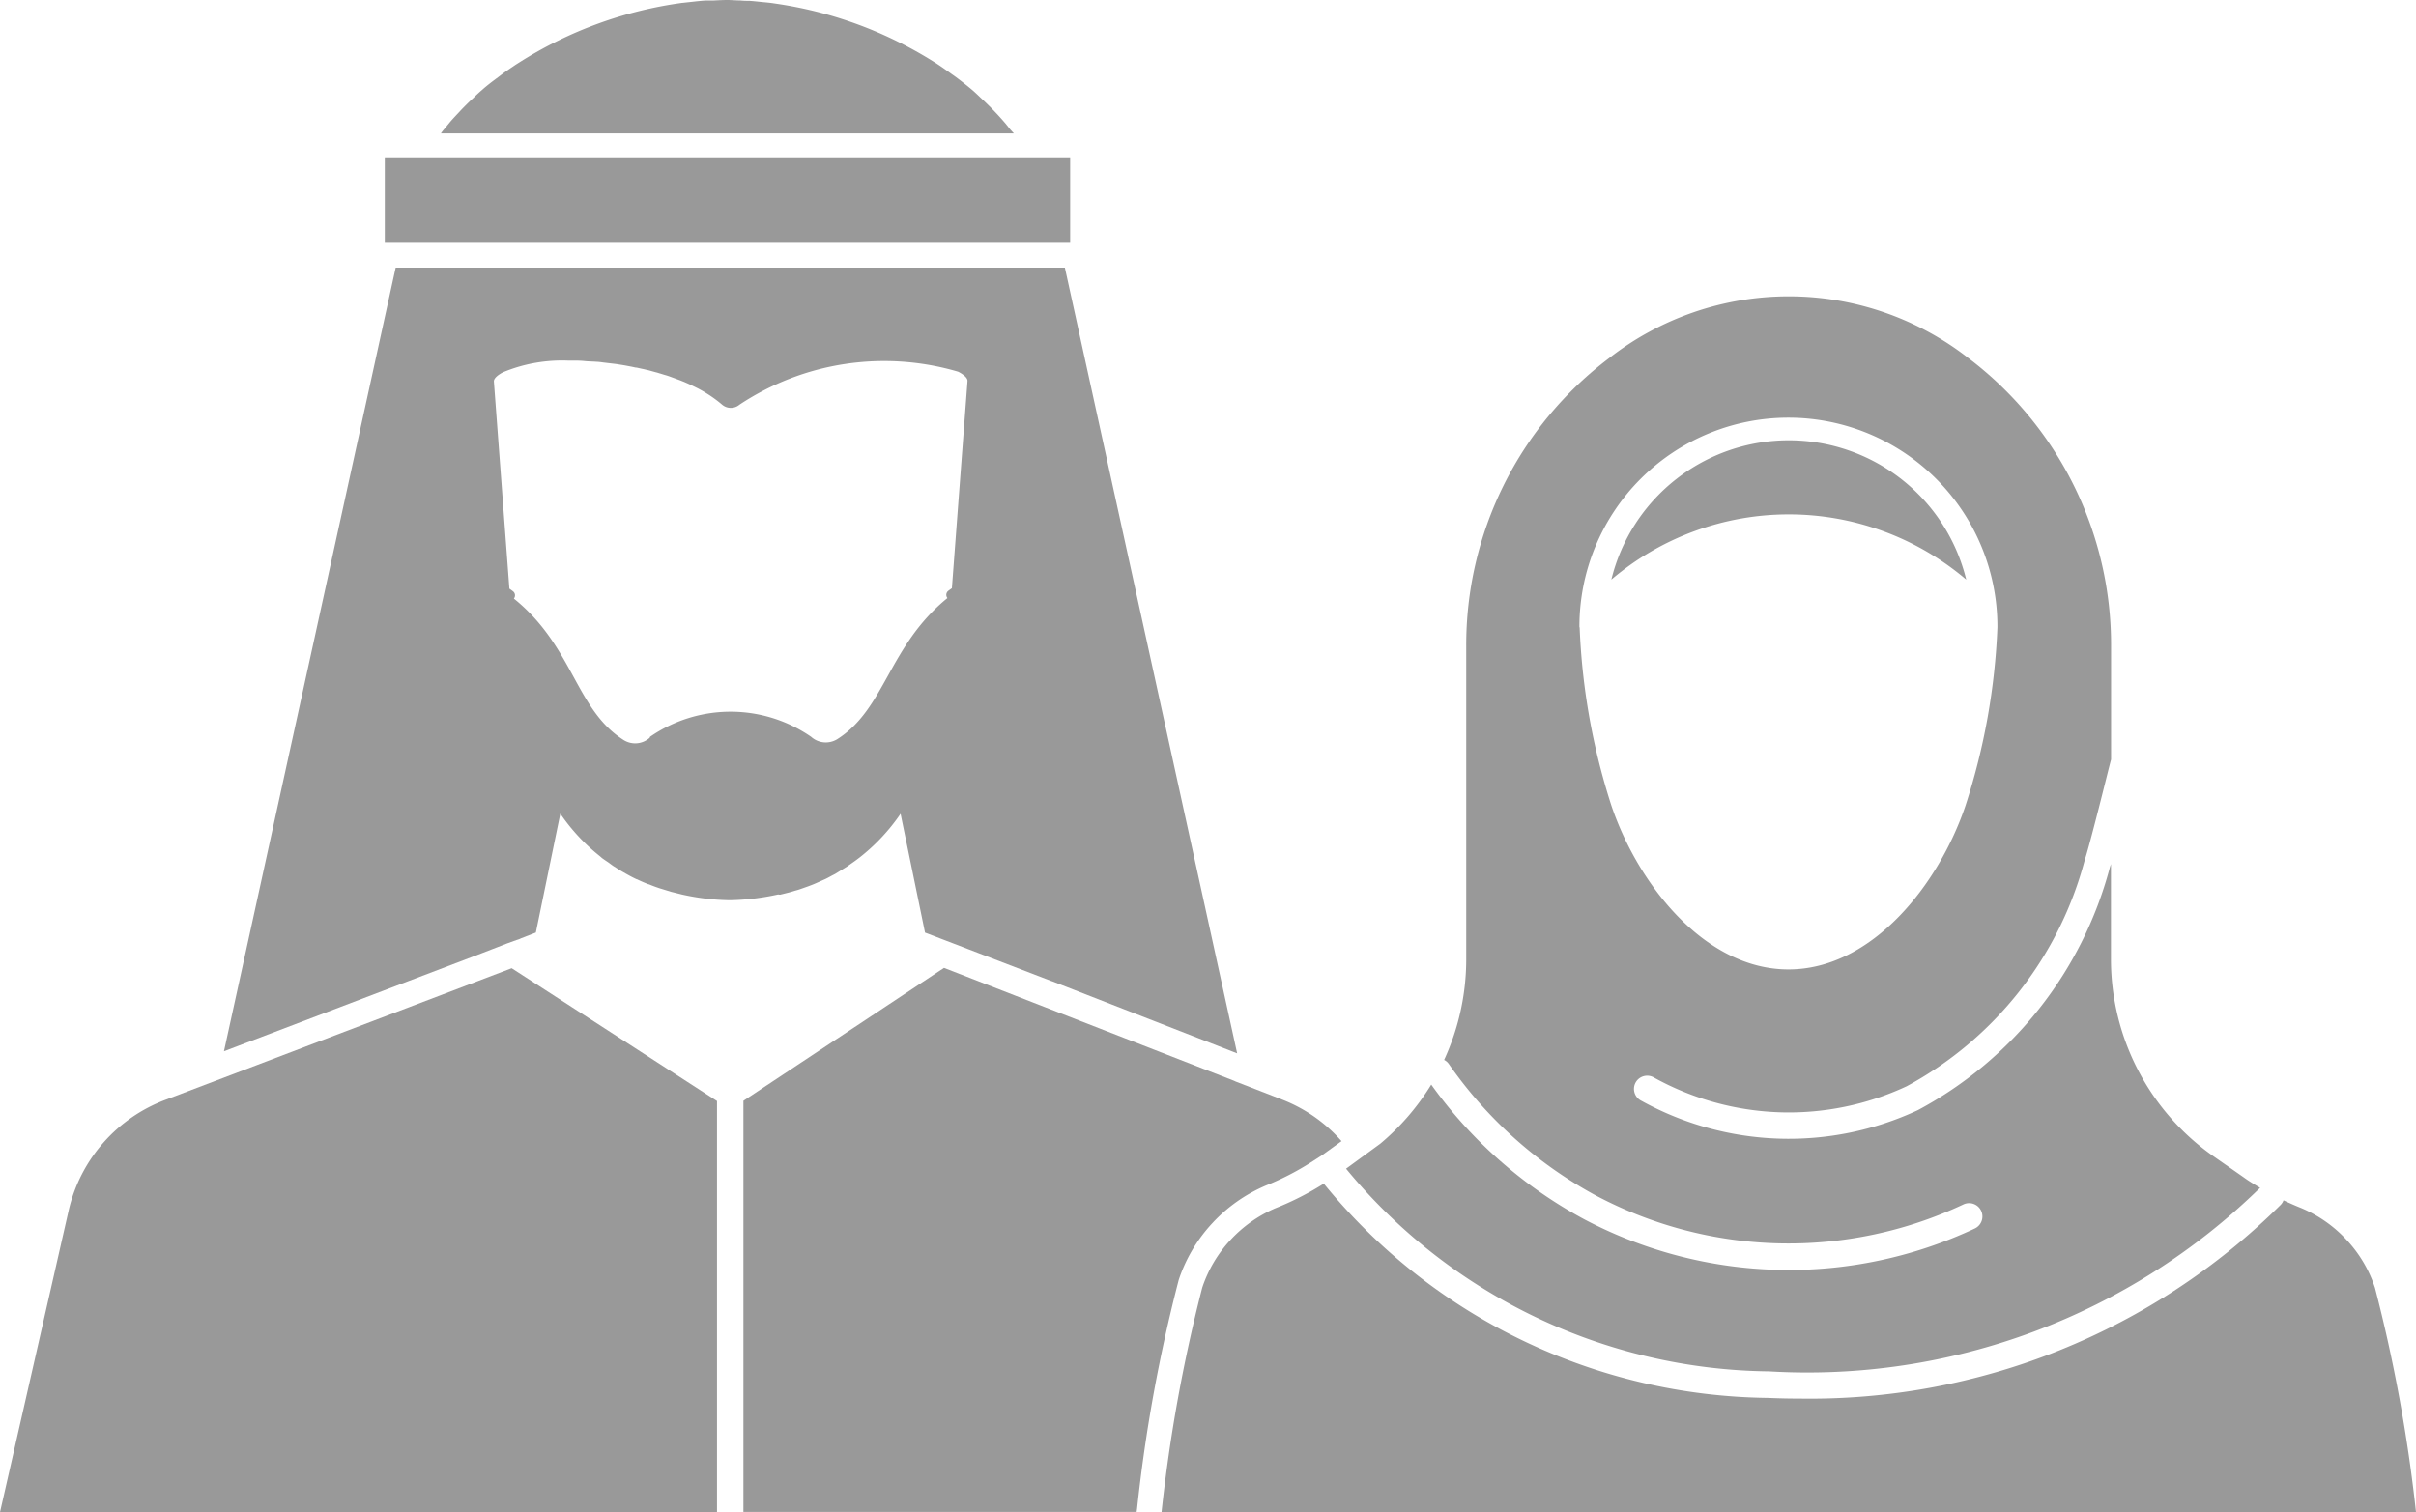 <svg xmlns="http://www.w3.org/2000/svg" width="41.985" height="26.286" viewBox="0 0 41.985 26.286">
  <path id="Path_62213" data-name="Path 62213" d="M2858.5,657.57a3.174,3.174,0,0,0-6.167,0,4.76,4.76,0,0,1,6.167,0Z" transform="translate(-2824.331 -647.495)" fill="#999"/>
  <path id="Path_62214" data-name="Path 62214" d="M2606.94,1097.44a2.24,2.24,0,0,0-.489-.828,2.281,2.281,0,0,0-.789-.556c-.1-.04-.207-.087-.311-.136a.234.234,0,0,1-.047.076,11.621,11.621,0,0,1-8.37,3.37q-.272,0-.545-.012a10.1,10.1,0,0,1-7.711-3.718.1.1,0,0,1,0-.01,5.043,5.043,0,0,1-.84.429,2.3,2.3,0,0,0-.789.556,2.261,2.261,0,0,0-.489.828,27.374,27.374,0,0,0-.707,3.9h21.8A27.26,27.26,0,0,0,2606.94,1097.44Z" transform="translate(-2565.668 -1075.055)" fill="#999"/>
  <path id="Path_62215" data-name="Path 62215" d="M2702.51,588.594a11.246,11.246,0,0,0,8.536-3.191c-.1-.059-.2-.119-.283-.18l-.5-.349a4.183,4.183,0,0,1-1.809-3.439v-1.66c-.008.025-.015.048-.021.066a6.74,6.74,0,0,1-3.334,4.212,5.3,5.3,0,0,1-4.807-.163.23.23,0,1,1,.226-.4,4.835,4.835,0,0,0,4.384.149A6.3,6.3,0,0,0,2708,579.7c.07-.209.286-1.064.4-1.524.022-.086.04-.159.056-.219V576a6.248,6.248,0,0,0-2.484-5.023,5.075,5.075,0,0,0-6.234,0A6.247,6.247,0,0,0,2697.25,576v5.434a4.186,4.186,0,0,1-.384,1.746.226.226,0,0,1,.079.067,7.4,7.4,0,0,0,2.576,2.3,7.146,7.146,0,0,0,6.368.146.231.231,0,0,1,.2.417,7.608,7.608,0,0,1-6.78-.155,7.833,7.833,0,0,1-2.667-2.346,4.2,4.2,0,0,1-.885,1.027l-.595.435A9.653,9.653,0,0,0,2702.51,588.594Zm-3.293-12.935v-.011h0a3.632,3.632,0,1,1,7.264,0h0v.012a11.505,11.505,0,0,1-.555,3.1c-.463,1.371-1.623,2.847-3.076,2.847s-2.614-1.476-3.077-2.847a11.521,11.521,0,0,1-.552-3.1Z" transform="translate(-2671.77 -564.756)" fill="#999"/>
  <path id="Path_62216" data-name="Path 62216" d="M2347.58,970.185l-.808-.314-.025-.012-5.041-1.963-3.486,2.311v7.146h6.833l.008-.056a27.287,27.287,0,0,1,.724-3.978,2.687,2.687,0,0,1,.581-.982,2.719,2.719,0,0,1,.934-.658,4.652,4.652,0,0,0,.779-.4l.2-.129.157-.113.178-.129a2.64,2.64,0,0,0-1.034-.723Z" transform="translate(-2325.301 -951.072)" fill="#999"/>
  <path id="Path_62217" data-name="Path 62217" d="M2168.81,396.461l-.08-.1h0c-.046-.054-.093-.107-.142-.16h0l-.081-.085q-.078-.08-.16-.158l-.083-.077.024.021c-.046-.042-.089-.085-.137-.126-.092-.078-.188-.153-.287-.227l-.029-.021-.04-.028c-.084-.061-.168-.121-.257-.179.063.041.123.084.183.127-.061-.043-.121-.087-.184-.128h0a7.054,7.054,0,0,0-2.871-1.057l.061.006-.064-.007c-.054-.007-.108-.012-.163-.017-.078-.008-.156-.017-.233-.022a1.264,1.264,0,0,1-.151-.006c-.076,0-.153-.008-.228-.008s-.162.005-.243.009h-.133c-.079.005-.159.014-.238.023l-.156.017-.061.006.057-.006a7.057,7.057,0,0,0-2.836,1.035l-.046.029c-.1.064-.194.131-.287.2q.131-.1.268-.187-.141.093-.274.192l-.026.02c-.1.074-.2.149-.286.227-.052.044-.1.09-.147.135l.029-.025c-.029.026-.058.052-.085.078l.012-.012c-.058.055-.114.111-.168.167l-.083.089c-.047.051-.094.1-.137.155-.029.034-.055.068-.083.1a.713.713,0,0,0-.051.067h9.957Z" transform="translate(-2151.252 -394.209)" fill="#999"/>
  <path id="Path_62218" data-name="Path 62218" d="M2137.51,489.444h.018v-1.472h-11.91v1.472h11.892Z" transform="translate(-2118.931 -485.222)" fill="#999"/>
  <path id="Path_62219" data-name="Path 62219" d="M2040.05,563.6c.053-.012.1-.025.158-.039l.1-.03a1.029,1.029,0,0,0,.1-.03l.13-.046.071-.027c.046-.018.092-.039.138-.06l.064-.028c.045-.019.087-.043.13-.066.025-.014.05-.025.074-.039l.1-.062.1-.062.062-.044c.046-.032.092-.064.138-.1l.007-.005a3.394,3.394,0,0,0,.723-.769l.425,2.066h0l.767.294h0l1.431.549.016.005,3.21,1.251h0L2045,552.7h-11.629l-2.984,13.622,4.495-1.71.415-.161h0l.14-.051h.005l.035-.014h0a.355.355,0,0,0,.073-.028l.257-.1.425-2.067a3.355,3.355,0,0,0,.673.728c.018.014.034.028.05.043.032.023.062.044.094.065s.071.053.106.076l.051.032c.05.032.1.064.151.09a.117.117,0,0,0,.021.013c.06.034.12.066.181.094h.005c.066.032.131.06.2.087h.007c.064.027.128.05.191.071l.03.009.165.051.085.021.1.025a4.054,4.054,0,0,0,.834.1,4.179,4.179,0,0,0,.84-.1Zm-2.264-2.728a.377.377,0,0,1-.45.042c-.842-.532-.875-1.626-1.911-2.461h0a.089.089,0,0,0-.013-.125c-.021-.017-.043-.032-.065-.048l-.269-3.6c-.005-.069.112-.138.163-.163a2.67,2.67,0,0,1,1.139-.2h.1a1.418,1.418,0,0,1,.172.007c.058.007.129.007.2.012a.961.961,0,0,1,.119.012l.236.028c.067.011.136.021.2.034.037.007.076.014.114.023l.026.005h.012l.094.021c.028.005.055.012.083.019l.025.005h0l.127.035a.643.643,0,0,1,.062.018c.034.009.064.02.1.03s.059.018.087.028l.074.027.1.037c.025.009.048.02.071.028l.093.041.081.039.071.035c.039.021.078.042.117.066l.026.016a2.207,2.207,0,0,1,.275.2.233.233,0,0,0,.3,0,4.545,4.545,0,0,1,3.8-.574c.051.025.168.094.163.163l-.271,3.6c-.021.016-.044.031-.064.047a.089.089,0,0,0-.014.125h0c-1.026.835-1.079,1.924-1.916,2.454a.38.38,0,0,1-.452-.042,2.46,2.46,0,0,0-2.8,0Z" transform="translate(-2026.495 -548.048)" fill="#999"/>
  <path id="Path_62220" data-name="Path 62220" d="M1906.58,967.9l-6.017,2.288a2.7,2.7,0,0,0-1.675,1.893l-1.2,5.275h12.46v-7.147Z" transform="translate(-1897.688 -951.07)" fill="#999"/>
</svg>
